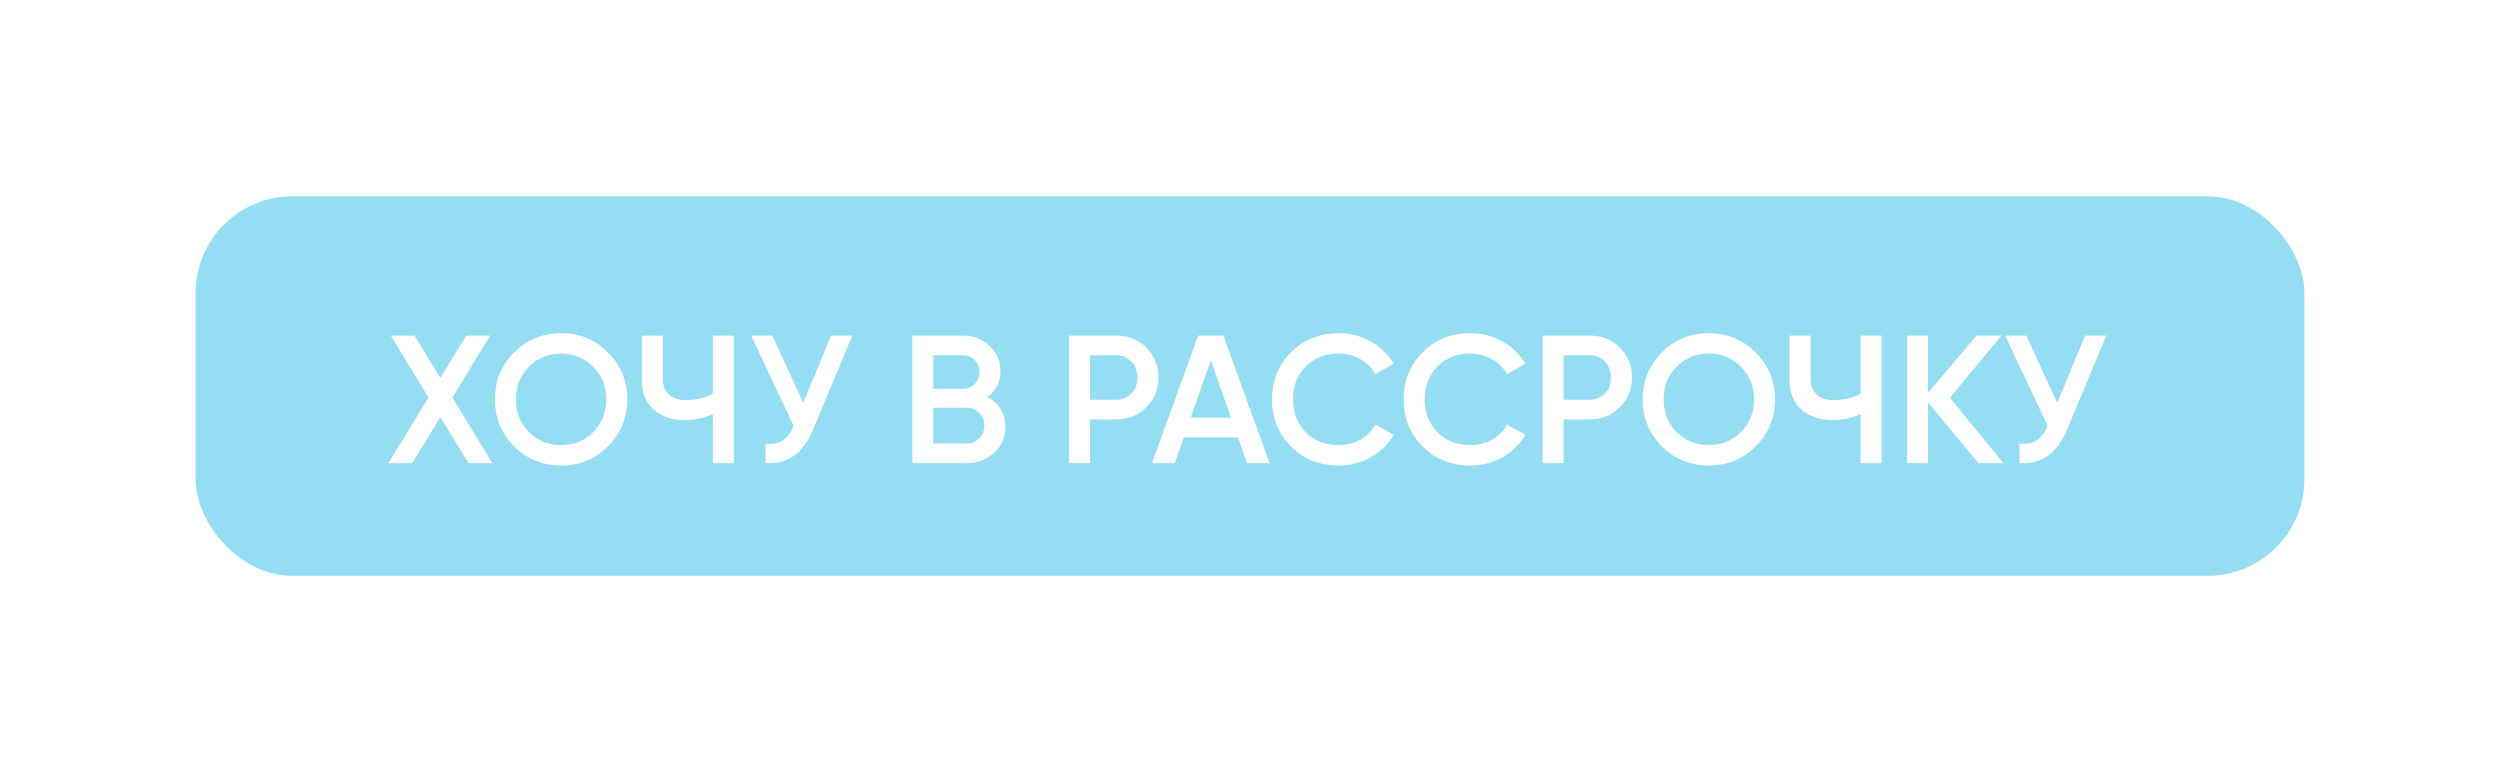 <?xml version="1.0" encoding="UTF-8"?> <svg xmlns="http://www.w3.org/2000/svg" width="294" height="91" viewBox="0 0 294 91" fill="none"> <g filter="url(#filter0_d_49_16)"> <rect x="23" y="23.09" width="248" height="44.625" rx="11.373" fill="#95DDF3"></rect> </g> <path d="M57.895 54.463H55.088L51.788 49.041L48.488 54.463H45.681L50.395 46.748L45.959 39.463H48.745L51.788 44.456L54.831 39.463H57.638L53.203 46.748L57.895 54.463ZM71.491 52.491C69.991 53.992 68.155 54.742 65.984 54.742C63.812 54.742 61.969 53.992 60.455 52.491C58.955 50.977 58.205 49.134 58.205 46.963C58.205 44.791 58.955 42.956 60.455 41.456C61.969 39.941 63.812 39.184 65.984 39.184C68.155 39.184 69.991 39.941 71.491 41.456C73.005 42.956 73.763 44.791 73.763 46.963C73.763 49.134 73.005 50.977 71.491 52.491ZM62.191 50.82C63.219 51.834 64.484 52.341 65.984 52.341C67.484 52.341 68.741 51.834 69.755 50.82C70.784 49.791 71.298 48.506 71.298 46.963C71.298 45.42 70.784 44.141 69.755 43.127C68.741 42.098 67.484 41.584 65.984 41.584C64.484 41.584 63.219 42.098 62.191 43.127C61.177 44.141 60.669 45.42 60.669 46.963C60.669 48.506 61.177 49.791 62.191 50.82ZM83.837 39.463H86.301V54.463H83.837V48.699C82.794 49.17 81.694 49.406 80.537 49.406C79.037 49.406 77.815 48.991 76.873 48.163C75.944 47.32 75.48 46.206 75.48 44.82V39.463H77.944V44.563C77.944 45.334 78.18 45.941 78.651 46.384C79.123 46.827 79.765 47.048 80.58 47.048C81.766 47.048 82.851 46.806 83.837 46.32V39.463ZM97.742 39.463H100.228L95.578 50.606C94.435 53.334 92.585 54.62 90.027 54.463V52.17C90.87 52.256 91.549 52.127 92.063 51.784C92.592 51.441 93.013 50.87 93.327 50.07L88.335 39.463H90.82L94.463 47.37L97.742 39.463ZM116.124 46.684C116.782 47.027 117.296 47.498 117.667 48.099C118.039 48.699 118.225 49.391 118.225 50.177C118.225 51.406 117.789 52.427 116.917 53.241C116.046 54.056 114.982 54.463 113.724 54.463H107.296V39.463H113.253C114.482 39.463 115.517 39.863 116.36 40.663C117.217 41.448 117.646 42.434 117.646 43.62C117.646 44.92 117.139 45.941 116.124 46.684ZM113.253 41.777H109.76V45.72H113.253C113.796 45.72 114.253 45.534 114.624 45.163C114.996 44.777 115.182 44.306 115.182 43.748C115.182 43.191 114.996 42.727 114.624 42.355C114.253 41.97 113.796 41.777 113.253 41.777ZM113.724 52.149C114.296 52.149 114.774 51.949 115.16 51.549C115.56 51.134 115.76 50.634 115.76 50.048C115.76 49.463 115.56 48.97 115.16 48.57C114.774 48.156 114.296 47.949 113.724 47.949H109.76V52.149H113.724ZM131.261 39.463C132.675 39.463 133.854 39.934 134.797 40.877C135.754 41.82 136.232 42.991 136.232 44.391C136.232 45.777 135.754 46.949 134.797 47.906C133.854 48.849 132.675 49.32 131.261 49.32H128.196V54.463H125.732V39.463H131.261ZM131.261 47.006C131.989 47.006 132.589 46.763 133.061 46.277C133.532 45.777 133.768 45.148 133.768 44.391C133.768 43.634 133.532 43.013 133.061 42.527C132.589 42.027 131.989 41.777 131.261 41.777H128.196V47.006H131.261ZM146.637 54.463L145.587 51.441H139.201L138.151 54.463H135.472L140.915 39.463H143.872L149.294 54.463H146.637ZM140.015 49.127H144.772L142.394 42.355L140.015 49.127ZM157.435 54.742C155.178 54.742 153.306 53.999 151.821 52.513C150.335 51.013 149.592 49.163 149.592 46.963C149.592 44.763 150.335 42.92 151.821 41.434C153.306 39.934 155.178 39.184 157.435 39.184C158.792 39.184 160.042 39.505 161.185 40.148C162.342 40.791 163.242 41.663 163.885 42.763L161.742 44.006C161.342 43.263 160.756 42.677 159.985 42.248C159.228 41.806 158.378 41.584 157.435 41.584C155.835 41.584 154.535 42.091 153.535 43.106C152.549 44.12 152.056 45.406 152.056 46.963C152.056 48.52 152.549 49.806 153.535 50.82C154.535 51.834 155.835 52.341 157.435 52.341C158.378 52.341 159.235 52.127 160.006 51.699C160.778 51.256 161.356 50.663 161.742 49.92L163.885 51.141C163.256 52.241 162.364 53.12 161.206 53.777C160.064 54.42 158.806 54.742 157.435 54.742ZM172.921 54.742C170.663 54.742 168.792 53.999 167.306 52.513C165.821 51.013 165.078 49.163 165.078 46.963C165.078 44.763 165.821 42.92 167.306 41.434C168.792 39.934 170.663 39.184 172.921 39.184C174.278 39.184 175.528 39.505 176.671 40.148C177.828 40.791 178.728 41.663 179.371 42.763L177.228 44.006C176.828 43.263 176.242 42.677 175.471 42.248C174.714 41.806 173.864 41.584 172.921 41.584C171.321 41.584 170.021 42.091 169.021 43.106C168.035 44.12 167.542 45.406 167.542 46.963C167.542 48.52 168.035 49.806 169.021 50.82C170.021 51.834 171.321 52.341 172.921 52.341C173.864 52.341 174.721 52.127 175.492 51.699C176.264 51.256 176.842 50.663 177.228 49.92L179.371 51.141C178.742 52.241 177.849 53.12 176.692 53.777C175.549 54.42 174.292 54.742 172.921 54.742ZM186.947 39.463C188.361 39.463 189.54 39.934 190.483 40.877C191.44 41.82 191.918 42.991 191.918 44.391C191.918 45.777 191.44 46.949 190.483 47.906C189.54 48.849 188.361 49.32 186.947 49.32H183.882V54.463H181.418V39.463H186.947ZM186.947 47.006C187.675 47.006 188.275 46.763 188.747 46.277C189.218 45.777 189.454 45.148 189.454 44.391C189.454 43.634 189.218 43.013 188.747 42.527C188.275 42.027 187.675 41.777 186.947 41.777H183.882V47.006H186.947ZM206.468 52.491C204.968 53.992 203.132 54.742 200.961 54.742C198.789 54.742 196.947 53.992 195.432 52.491C193.932 50.977 193.182 49.134 193.182 46.963C193.182 44.791 193.932 42.956 195.432 41.456C196.947 39.941 198.789 39.184 200.961 39.184C203.132 39.184 204.968 39.941 206.468 41.456C207.982 42.956 208.74 44.791 208.74 46.963C208.74 49.134 207.982 50.977 206.468 52.491ZM197.168 50.82C198.197 51.834 199.461 52.341 200.961 52.341C202.461 52.341 203.718 51.834 204.732 50.82C205.761 49.791 206.275 48.506 206.275 46.963C206.275 45.42 205.761 44.141 204.732 43.127C203.718 42.098 202.461 41.584 200.961 41.584C199.461 41.584 198.197 42.098 197.168 43.127C196.154 44.141 195.647 45.42 195.647 46.963C195.647 48.506 196.154 49.791 197.168 50.82ZM218.814 39.463H221.278V54.463H218.814V48.699C217.771 49.17 216.671 49.406 215.514 49.406C214.014 49.406 212.793 48.991 211.85 48.163C210.921 47.32 210.457 46.206 210.457 44.82V39.463H212.921V44.563C212.921 45.334 213.157 45.941 213.628 46.384C214.1 46.827 214.743 47.048 215.557 47.048C216.743 47.048 217.828 46.806 218.814 46.32V39.463ZM235.59 54.463H232.655L226.74 47.327V54.463H224.276V39.463H226.74V46.191L232.44 39.463H235.376L229.312 46.77L235.59 54.463ZM245.212 39.463H247.698L243.048 50.606C241.905 53.334 240.055 54.62 237.498 54.463V52.17C238.341 52.256 239.019 52.127 239.533 51.784C240.062 51.441 240.484 50.87 240.798 50.07L235.805 39.463H238.291L241.934 47.37L245.212 39.463Z" fill="white"></path> <defs> <filter id="filter0_d_49_16" x="0.254" y="0.344" width="293.492" height="90.118" filterUnits="userSpaceOnUse" color-interpolation-filters="sRGB"> <feFlood flood-opacity="0" result="BackgroundImageFix"></feFlood> <feColorMatrix in="SourceAlpha" type="matrix" values="0 0 0 0 0 0 0 0 0 0 0 0 0 0 0 0 0 0 127 0" result="hardAlpha"></feColorMatrix> <feOffset></feOffset> <feGaussianBlur stdDeviation="11.373"></feGaussianBlur> <feComposite in2="hardAlpha" operator="out"></feComposite> <feColorMatrix type="matrix" values="0 0 0 0 1 0 0 0 0 1 0 0 0 0 1 0 0 0 1 0"></feColorMatrix> <feBlend mode="normal" in2="BackgroundImageFix" result="effect1_dropShadow_49_16"></feBlend> <feBlend mode="normal" in="SourceGraphic" in2="effect1_dropShadow_49_16" result="shape"></feBlend> </filter> </defs> </svg> 